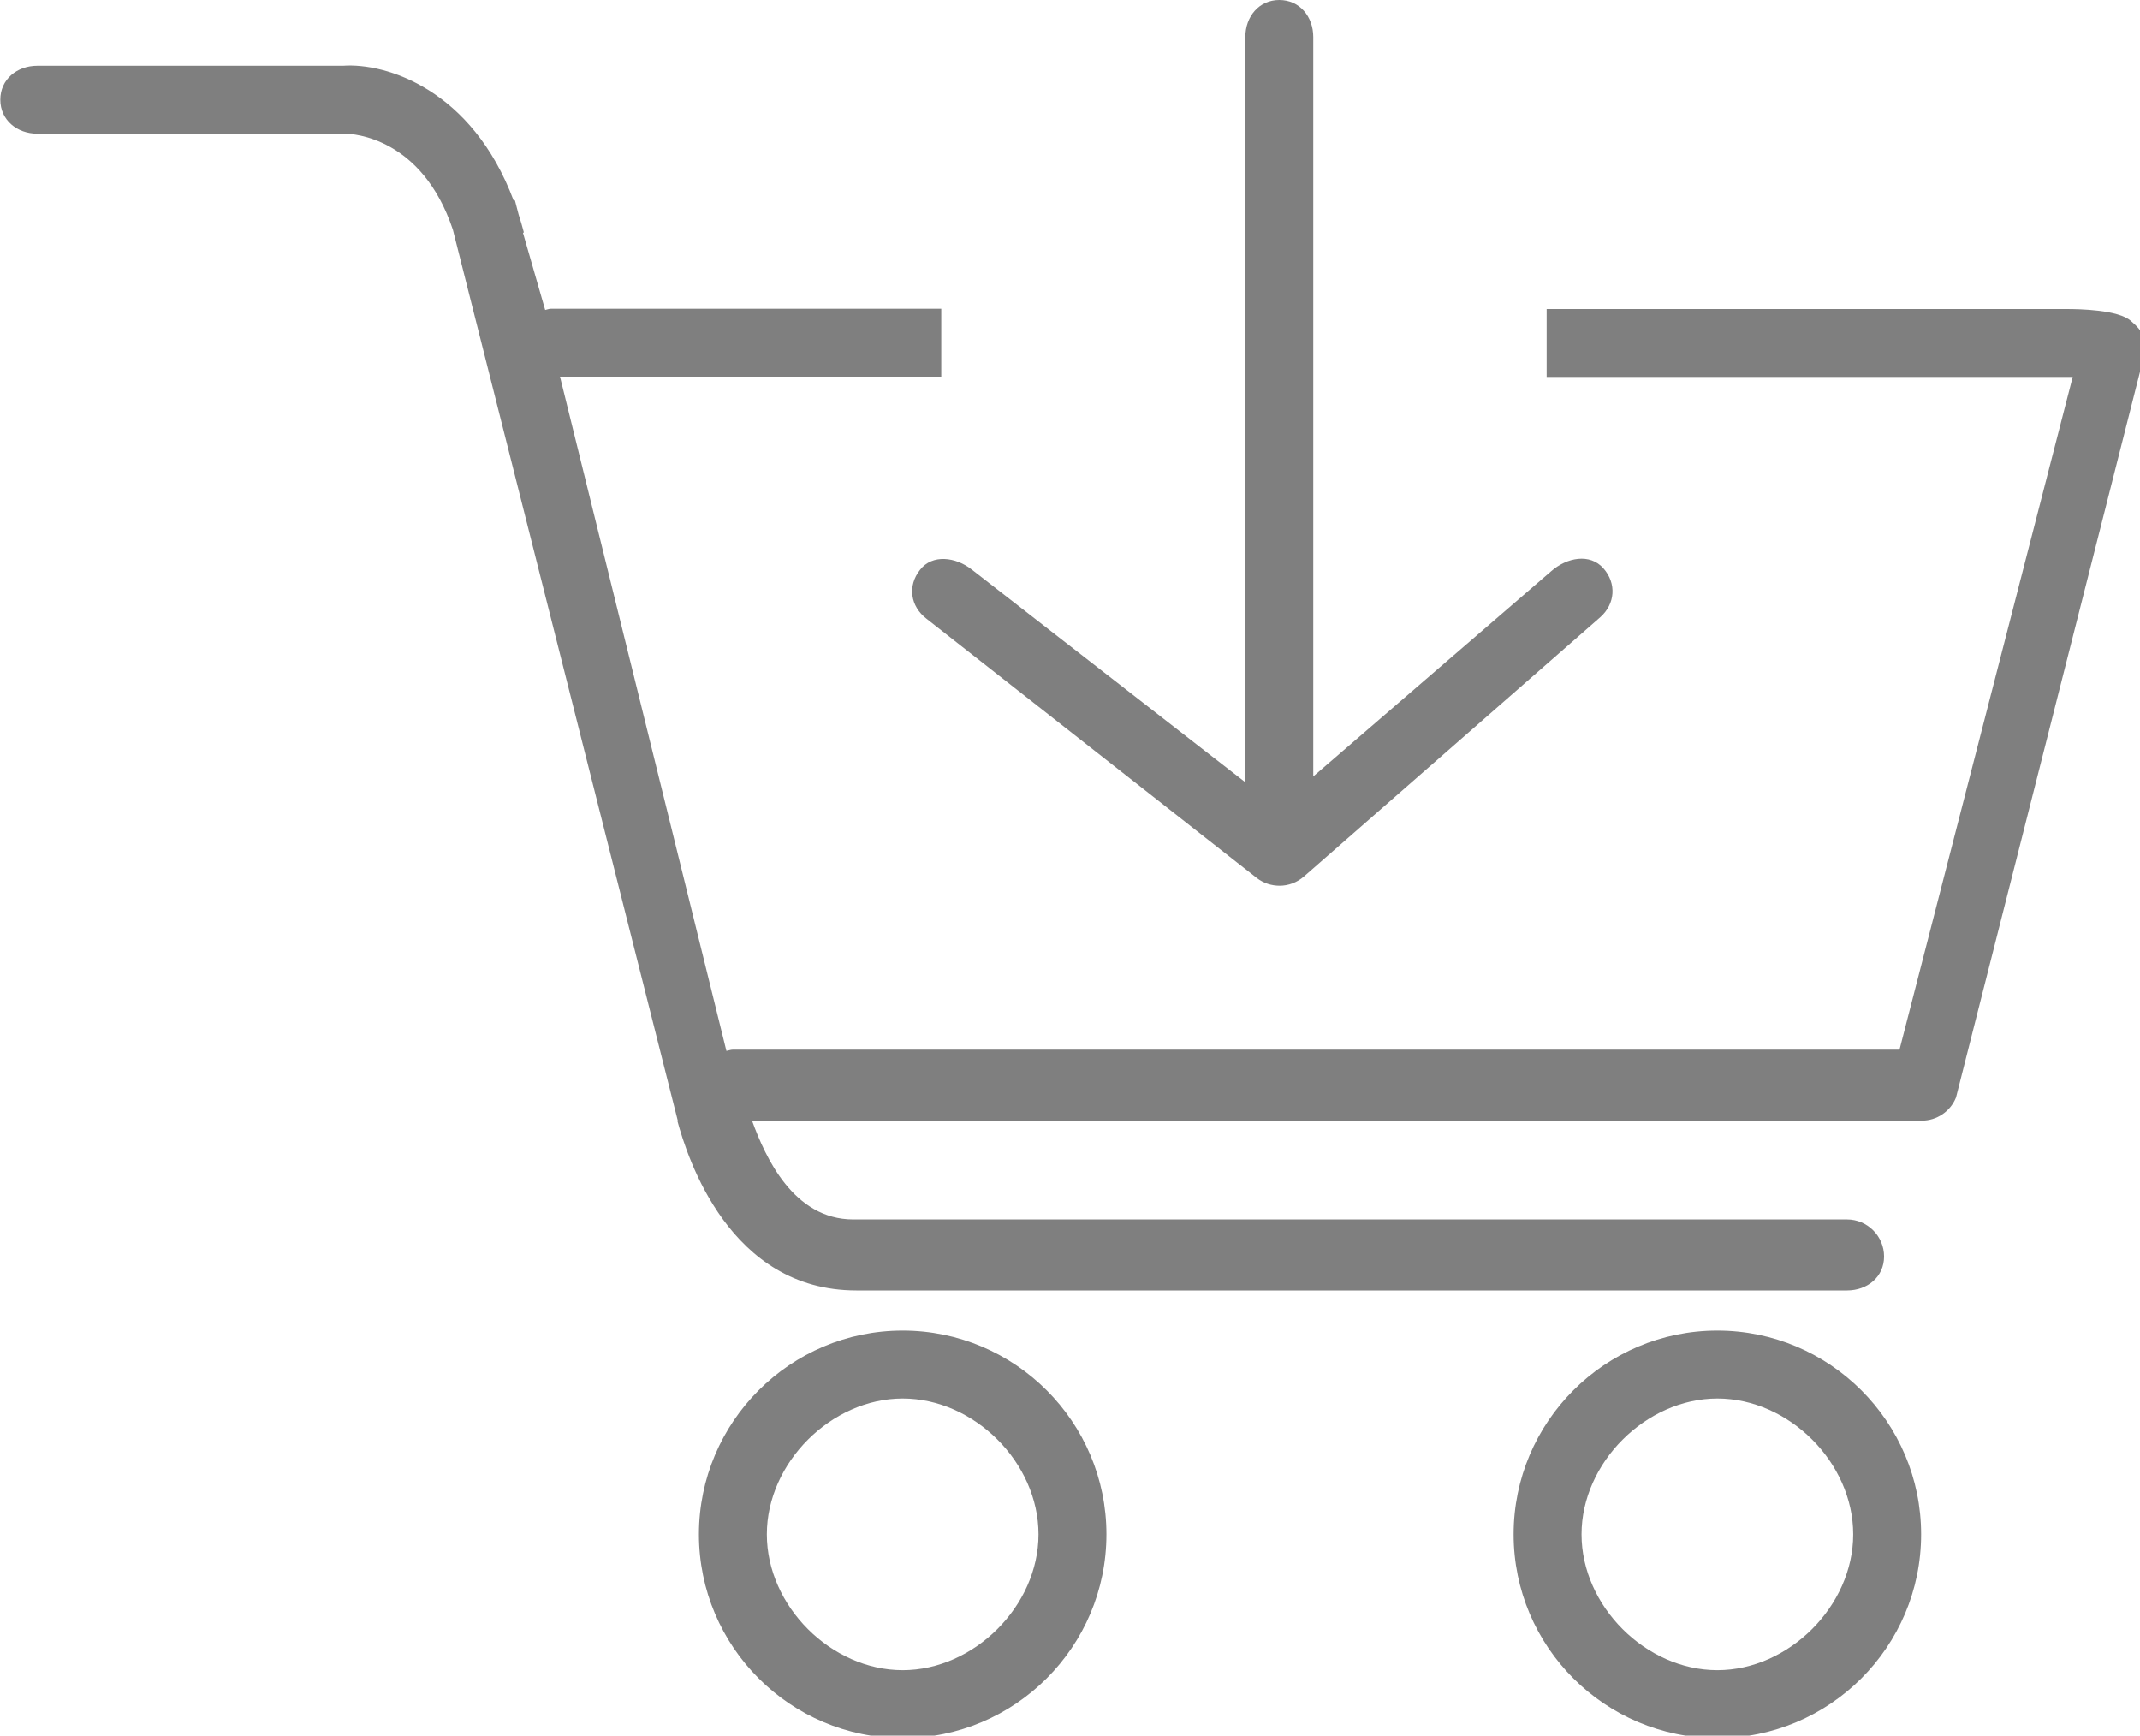 <?xml version="1.0" encoding="utf-8"?>
<!-- Generator: Adobe Illustrator 18.0.0, SVG Export Plug-In . SVG Version: 6.00 Build 0)  -->
<!DOCTYPE svg PUBLIC "-//W3C//DTD SVG 1.1//EN" "http://www.w3.org/Graphics/SVG/1.1/DTD/svg11.dtd">
<svg version="1.1" id="Layer_1" xmlns="http://www.w3.org/2000/svg" xmlns:xlink="http://www.w3.org/1999/xlink" x="0px" y="0px"
	 viewBox="-745.4 -181.1 693.2 562.2" enable-background="new -745.4 -181.1 693.2 562.2" xml:space="preserve">
<g>
	<path fill="#7F7F7F" d="M-226,3c-4.4-5-11.9-3.5-16.9,0.9L-320,70.4v-239.5c0-6.6-4.4-12-11-12s-11,5.4-11,12V72.3l-88.6-68.9
		c-5.2-4.1-12.8-5.1-16.8,0.1c-4.1,5.2-3.1,11.8,2.1,15.8l107,84c2.2,1.7,4.8,2.5,7.4,2.5c2.8,0,5.6-1,7.9-3l96-84
		C-222.2,14.5-221.7,7.9-226,3z"/>
	<g>
		<path fill="#7F7F7F" d="M-453,381.9c-36.4,0-66-29.6-66-66c0-36.4,29.6-66,66-66s66,29.6,66,66C-387,352.3-416.6,381.9-453,381.9z
			 M-453,271.9c-23.1,0-44,20.8-44,44s20.8,44,44,44c23.1,0,44-20.8,44-44S-429.8,271.9-453,271.9z"/>
		<path fill="#7F7F7F" d="M-189.1,381.9c-36.4,0-66-29.6-66-66c0-36.4,29.6-66,66-66c36.4,0,66,29.6,66,66
			C-123.1,352.3-152.7,381.9-189.1,381.9z M-189.1,271.9c-23.1,0-44,20.8-44,44s20.8,44,44,44c23.1,0,44-20.8,44-44
			S-165.9,271.9-189.1,271.9z"/>
		<path fill="none" d="M-564-59.1l53.9,217.3c0.7-0.1,1.3-0.4,2.1-0.4h376.7l61.4-216.9H-564z"/>
		<path fill="#7F7F7F" d="M-468,236.9h320.9c6.6,0,12-4.4,12-11c0-6.6-5.4-12-12-12H-469c-19.4,0-28.5-20.2-32.8-32h-24.2
			C-522.7,194-509.1,236.9-468,236.9z"/>
		<path fill="#7F7F7F" d="M-440.4-81.1h-126.5c-0.7,0-1.3,0.3-1.9,0.4l-7.2-25l0.3-0.1c-0.5-2-1.1-3.9-1.7-5.8l-1.2-4.6l-0.4,0.1
			c-13.5-36.1-41.4-44.7-55.3-43.7h-99c-6.6,0-12,4.4-12,11c0,6.6,5.4,11,12,11l99.6,0c2.7,0,25,1.2,35,31.1l72.9,288.8
			c0.1,0.3,24.2,0,24.2,0l378.7-0.2c4.9,0,9.3-3,11.1-7.5l61-240.6c1.1-6.9-2.6-9.3-4.3-10.9c-4-3.7-16.9-3.9-20.9-3.9h-168.4v22
			h170.4l-56.1,217.9H-508c-0.7,0-1.4,0.3-2.1,0.4L-564-59.1h123.5V-81.1z"/>
	</g>
</g>
</svg>

